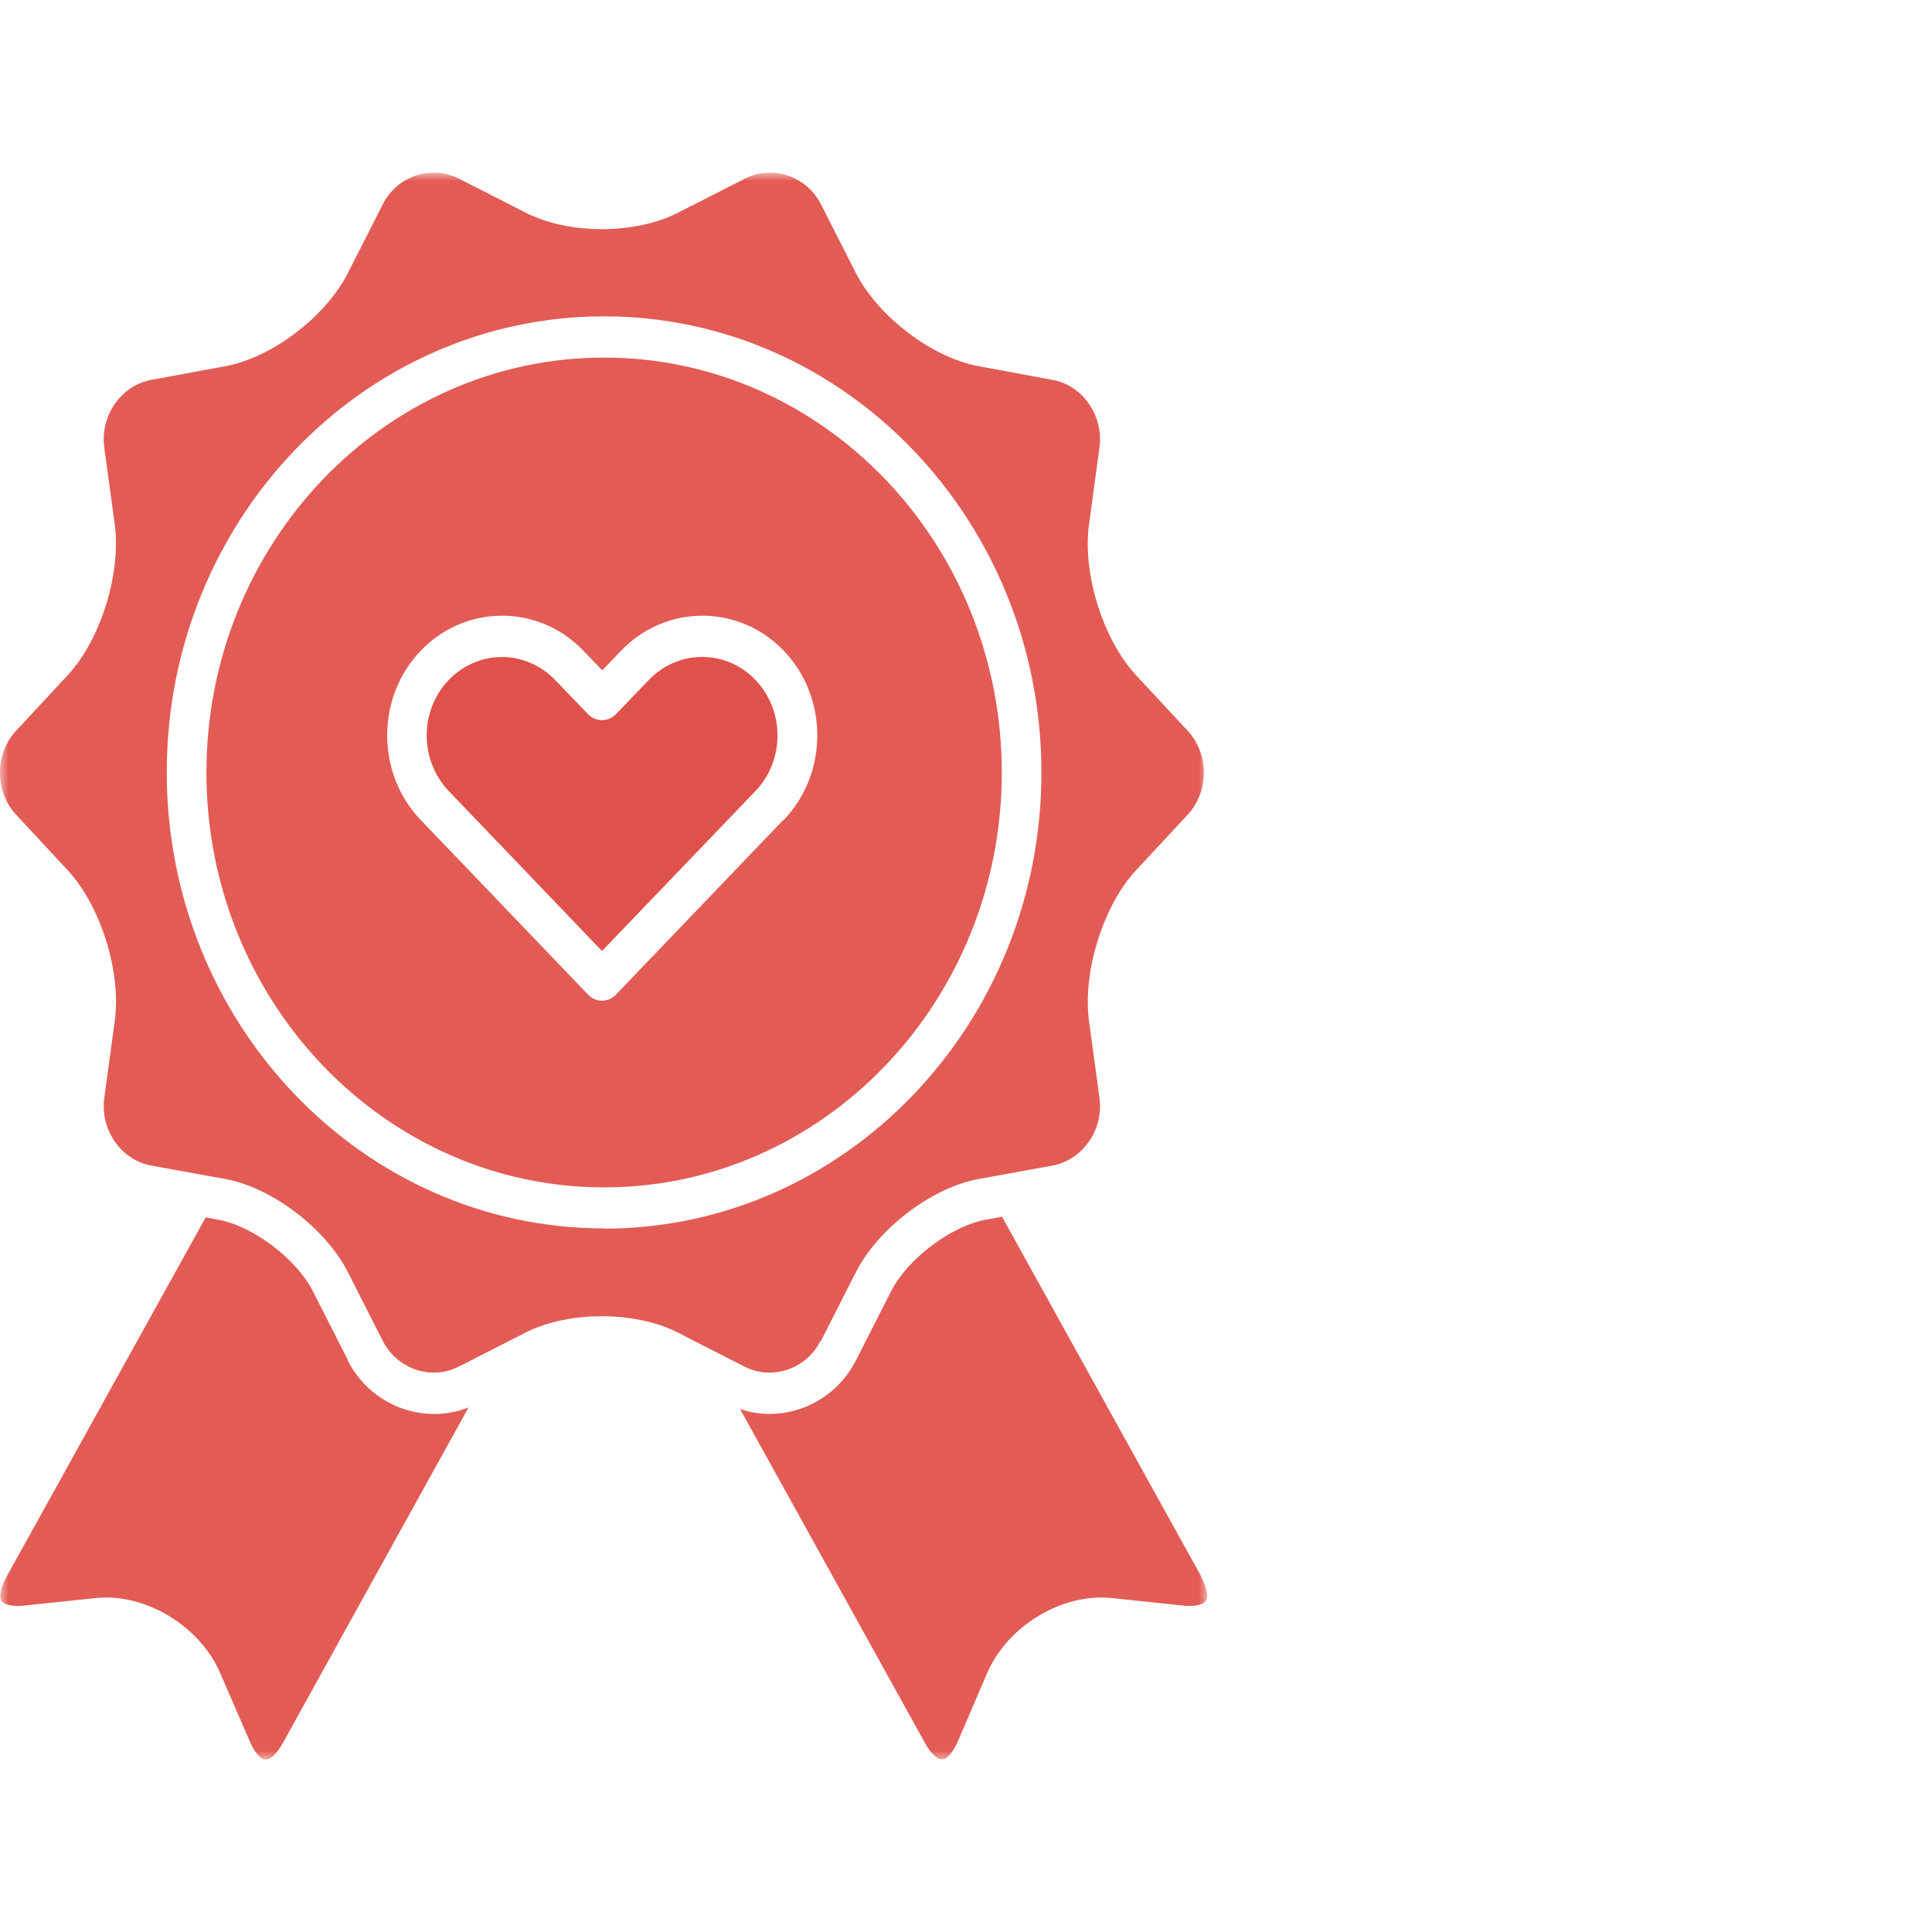 <svg width="112" height="112" viewBox="0 0 112 112" fill="none" xmlns="http://www.w3.org/2000/svg">
<g clip-path="url(#clip0_3355_17345)">
<mask id="mask0_3355_17345" style="mask-type:luminance" maskUnits="userSpaceOnUse" x="0" y="10" width="70" height="92">
<path d="M70 10H0V102H70V10Z" fill="white"/>
</mask>
<g mask="url(#mask0_3355_17345)">
<path d="M37.615 39.417L35.709 41.4C35.263 41.862 34.532 41.862 34.086 41.4L32.18 39.417C31.328 38.535 30.206 38.086 29.097 38.086C27.988 38.086 26.866 38.535 26.014 39.417C24.31 41.197 24.31 44.076 26.014 45.855L34.898 55.131L43.795 45.855C45.498 44.076 45.498 41.197 43.795 39.417C42.091 37.638 39.319 37.638 37.615 39.417Z" fill="#E0514C"/>
<path d="M20.174 78.857L18.145 74.865C17.185 72.977 14.67 71.075 12.656 70.709L11.925 70.573L0.378 91.406C-0 92.086 -0.041 92.588 0.081 92.792C0.202 92.996 0.662 93.159 1.406 93.077L5.53 92.642C8.41 92.33 11.601 94.259 12.777 97.016L14.481 100.954C14.792 101.674 15.157 102 15.387 102.014C15.63 102.041 16.009 101.728 16.387 101.063L27.164 81.587C24.554 82.633 21.485 81.479 20.16 78.871" fill="#E35B55"/>
<path d="M35.02 71.211C21.039 71.211 9.667 59.355 9.667 44.768C9.667 30.182 21.039 18.339 35.02 18.339C49.001 18.339 60.372 30.195 60.372 44.782C60.372 59.368 49.001 71.225 35.02 71.225M47.595 77.73L49.623 73.737C50.907 71.211 54.031 68.834 56.749 68.345L61.008 67.571C62.766 67.245 63.983 65.493 63.739 63.66L63.131 59.192C62.752 56.353 63.942 52.523 65.848 50.459L68.864 47.213C70.094 45.882 70.094 43.709 68.864 42.378L65.848 39.132C63.942 37.068 62.739 33.238 63.131 30.399L63.739 25.931C63.983 24.097 62.766 22.332 61.008 22.02L56.749 21.232C54.044 20.743 50.921 18.366 49.623 15.84L47.595 11.847C46.756 10.204 44.782 9.538 43.187 10.353L39.292 12.336C36.818 13.599 32.965 13.599 30.49 12.336L26.596 10.353C25 9.538 23.013 10.204 22.188 11.847L20.16 15.84C18.875 18.366 15.752 20.743 13.048 21.232L8.775 22.02C7.017 22.345 5.8 24.097 6.044 25.931L6.652 30.399C7.031 33.238 5.841 37.068 3.934 39.132L0.919 42.378C-0.312 43.709 -0.312 45.882 0.919 47.213L3.934 50.459C5.841 52.523 7.044 56.353 6.652 59.192L6.044 63.66C5.8 65.493 7.017 67.259 8.775 67.571L13.048 68.345C15.752 68.834 18.875 71.211 20.16 73.737L22.188 77.73C23.026 79.374 25 80.039 26.596 79.224L30.49 77.241C31.721 76.616 33.303 76.304 34.885 76.304C36.467 76.304 38.048 76.616 39.279 77.241L40.577 77.907L43.16 79.224C44.755 80.039 46.743 79.374 47.568 77.73" fill="#E35B55"/>
<path d="M45.405 47.539L35.71 57.657C35.494 57.888 35.197 58.01 34.899 58.01C34.602 58.01 34.304 57.888 34.088 57.657L24.393 47.539C21.797 44.836 21.797 40.422 24.393 37.719C26.989 35.017 31.221 35.017 33.817 37.719L34.913 38.86L36.008 37.719C38.604 35.017 42.836 35.017 45.432 37.719C48.028 40.422 48.028 44.836 45.432 47.539M35.021 20.729C22.311 20.729 11.967 31.513 11.967 44.782C11.967 58.05 22.311 68.834 35.021 68.834C47.731 68.834 58.075 58.05 58.075 44.782C58.075 31.513 47.731 20.729 35.021 20.729Z" fill="#E35B55"/>
<path d="M69.648 91.407L58.087 70.532L57.14 70.709C55.126 71.076 52.611 72.977 51.651 74.865L49.623 78.858C48.622 80.827 46.648 81.968 44.606 81.968C44.038 81.968 43.457 81.873 42.902 81.683L53.625 101.049C54.003 101.729 54.395 102.027 54.625 102C54.855 102 55.22 101.661 55.531 100.941L57.221 97.002C58.411 94.245 61.589 92.33 64.469 92.643L68.593 93.077C69.337 93.159 69.796 92.996 69.918 92.792C70.04 92.588 69.999 92.086 69.621 91.407" fill="#E35B55"/>
</g>
</g>
<defs>
<clipPath id="clip0_3355_17345">
<rect width="70" height="92" fill="white" transform="translate(0 10)"/>
</clipPath>
</defs>
</svg>
